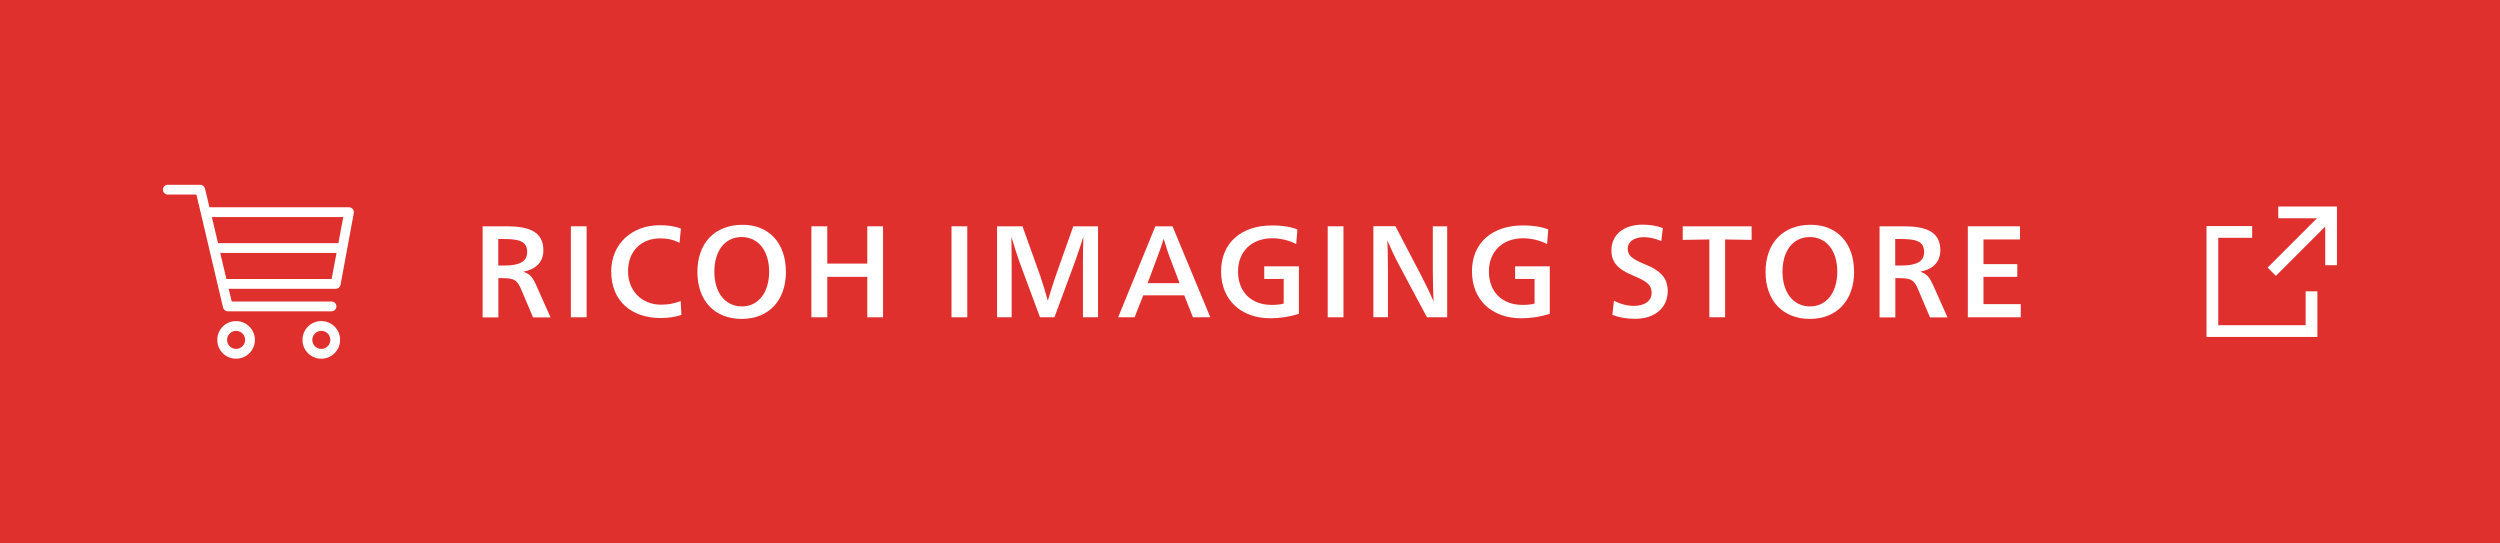 <?xml version="1.0" encoding="UTF-8"?>
<svg id="_レイヤー_2" data-name="レイヤー 2" xmlns="http://www.w3.org/2000/svg" width="230" height="50" viewBox="0 0 230 50">
  <defs>
    <style>
      .cls-1 {
        fill: #fff;
      }

      .cls-2 {
        fill: #e0302e;
      }
    </style>
  </defs>
  <g id="_レイヤー_1-2" data-name="レイヤー 1">
    <rect class="cls-2" width="230" height="50"/>
    <g>
      <path class="cls-1" d="M23.45,31.27c0-.95-.77-1.73-1.73-1.73s-1.73.77-1.73,1.73.77,1.73,1.73,1.73,1.73-.77,1.73-1.73ZM20.89,31.27c0-.46.37-.83.83-.83s.83.37.83.83-.37.83-.83.83-.83-.37-.83-.83Z"/>
      <path class="cls-1" d="M29.56,33c.95,0,1.73-.77,1.73-1.73s-.77-1.73-1.73-1.73-1.73.77-1.73,1.73.77,1.73,1.73,1.73ZM29.56,30.44c.46,0,.83.37.83.83s-.37.83-.83.83-.83-.37-.83-.83.37-.83.83-.83Z"/>
      <path class="cls-1" d="M32.11,19.07h-12.84l-.41-1.72c-.05-.2-.23-.35-.44-.35h-2.98c-.25,0-.45.2-.45.45s.2.45.45.45h2.63l2.45,10.39c.05.2.23.35.44.35h9.54c.25,0,.45-.2.45-.45s-.2-.45-.45-.45h-9.18l-.28-1.17h9.85c.22,0,.4-.15.44-.37l1.22-6.6c.02-.13-.01-.27-.1-.37-.09-.1-.21-.16-.34-.16ZM30.52,25.67h-9.69l-.57-2.4h10.7l-.45,2.4ZM31.13,22.37s0,0,0,0h-11.07l-.57-2.4h12.09l-.45,2.4Z"/>
    </g>
    <g>
      <path class="cls-1" d="M44.39,20.82h2.25c2.04,0,3.35.5,3.35,2.2,0,1.13-.72,1.75-1.82,1.97v.02c.58.18.84.53,1.12,1.14l1.36,3.05h-1.61l-1.07-2.52c-.36-.86-.59-1.09-1.71-1.09h-.41v3.61h-1.45v-8.37ZM45.84,24.43h.54c1.4,0,2.12-.35,2.12-1.25,0-1-.78-1.19-2.12-1.19h-.54v2.43Z"/>
      <path class="cls-1" d="M53.97,29.19h-1.45v-8.37h1.45v8.37Z"/>
      <path class="cls-1" d="M62.52,22.34c-.54-.28-1.1-.41-1.77-.41-1.76,0-2.97,1.18-2.97,3.02s1.29,3.08,3.03,3.08c.6,0,1.15-.07,1.81-.34l.07,1.28c-.52.19-1.24.29-1.91.29-2.67,0-4.55-1.55-4.55-4.29,0-2.54,1.92-4.25,4.45-4.25.7,0,1.32.07,1.96.31l-.12,1.3Z"/>
      <path class="cls-1" d="M72.31,24.97c0,2.69-1.59,4.37-4.08,4.37s-4.07-1.68-4.07-4.32,1.58-4.34,4.16-4.34c2.41,0,3.98,1.68,3.98,4.29ZM65.72,25c0,1.93,1.01,3.19,2.53,3.19s2.51-1.28,2.51-3.19-.98-3.19-2.53-3.19-2.51,1.28-2.51,3.19Z"/>
      <path class="cls-1" d="M81.24,29.19h-1.45v-3.72h-3.68v3.72h-1.46v-8.37h1.46v3.43h3.68v-3.43h1.45v8.37Z"/>
      <path class="cls-1" d="M88.99,29.19h-1.45v-8.37h1.45v8.37Z"/>
      <path class="cls-1" d="M95.74,25.51c.19.54.48,1.49.65,2.13h.02c.19-.65.48-1.59.67-2.13l1.66-4.69h2.28v8.37h-1.39v-4.81c0-.61.01-1.73.04-2.53h-.02c-.22.68-.53,1.63-.71,2.12l-1.93,5.22h-1.33l-1.9-5.12c-.13-.37-.55-1.64-.71-2.22h-.02c.02.8.02,1.92.02,2.53v4.81h-1.34v-8.37h2.34l1.68,4.69Z"/>
      <path class="cls-1" d="M111.35,29.19h-1.6l-.8-2.02h-3.77l-.8,2.02h-1.51l3.42-8.37h1.58l3.48,8.37ZM107.63,23.7c-.17-.42-.44-1.28-.56-1.7h-.02c-.13.42-.42,1.27-.59,1.7l-.88,2.35h2.94l-.89-2.35Z"/>
      <path class="cls-1" d="M119.24,22.45c-.58-.31-1.4-.53-2.19-.53-1.88,0-3.15,1.2-3.15,3.06s1.2,3.07,3.08,3.07c.37,0,.76-.02,1.12-.12v-2.27h-1.79v-1.16h3.19v4.37c-.91.29-1.75.41-2.64.41-2.67,0-4.52-1.67-4.52-4.32s1.89-4.22,4.69-4.22c.82,0,1.58.08,2.33.37l-.11,1.34Z"/>
      <path class="cls-1" d="M123.6,29.19h-1.45v-8.37h1.45v8.37Z"/>
      <path class="cls-1" d="M131.81,20.82h1.33v8.37h-1.86l-2.54-4.76c-.4-.73-.86-1.73-1.09-2.27h-.02c.04.52.06,1.83.06,2.55v4.47h-1.34v-8.37h2.03l2.46,4.71c.31.6.78,1.57,1.03,2.16h.02c-.04-.6-.07-2.12-.07-2.9v-3.97Z"/>
      <path class="cls-1" d="M142.32,22.45c-.58-.31-1.4-.53-2.19-.53-1.88,0-3.15,1.2-3.15,3.06s1.2,3.07,3.08,3.07c.37,0,.76-.02,1.12-.12v-2.27h-1.79v-1.16h3.19v4.37c-.91.29-1.75.41-2.64.41-2.67,0-4.52-1.67-4.52-4.32s1.89-4.22,4.69-4.22c.82,0,1.58.08,2.33.37l-.11,1.34Z"/>
      <path class="cls-1" d="M152.85,22.18c-.62-.26-1.14-.36-1.63-.36-.89,0-1.47.43-1.47,1.06,0,.54.26.9,1.55,1.42,1.5.59,2.13,1.31,2.13,2.48,0,1.54-1.19,2.55-3,2.55-.76,0-1.44-.11-2.09-.36l.14-1.3c.7.35,1.3.47,1.85.47.96,0,1.62-.44,1.62-1.19,0-.68-.35-1.04-1.62-1.56-1.52-.62-2.08-1.27-2.08-2.37,0-1.42,1.14-2.35,2.84-2.35.67,0,1.27.08,1.89.31l-.14,1.2Z"/>
      <path class="cls-1" d="M157.26,29.19v-7.16l-2.45.04v-1.25h6.34v1.25l-2.44-.04v7.16h-1.46Z"/>
      <path class="cls-1" d="M170.58,24.97c0,2.69-1.6,4.37-4.08,4.37s-4.07-1.68-4.07-4.32,1.58-4.34,4.16-4.34c2.41,0,3.98,1.68,3.98,4.29ZM163.99,25c0,1.93,1.01,3.19,2.53,3.19s2.51-1.28,2.51-3.19-.98-3.19-2.53-3.19-2.51,1.28-2.51,3.19Z"/>
      <path class="cls-1" d="M172.91,20.82h2.25c2.04,0,3.35.5,3.35,2.2,0,1.13-.72,1.75-1.82,1.97v.02c.58.18.84.53,1.12,1.14l1.36,3.05h-1.61l-1.07-2.52c-.36-.86-.59-1.09-1.71-1.09h-.41v3.61h-1.45v-8.37ZM174.36,24.43h.54c1.4,0,2.12-.35,2.12-1.25,0-1-.78-1.19-2.12-1.19h-.54v2.43Z"/>
      <path class="cls-1" d="M185.91,29.19h-4.87v-8.37h4.8v1.21h-3.36v2.27h3.11v1.17h-3.11v2.51h3.43v1.21Z"/>
    </g>
    <path class="cls-1" d="M215,19v5.4h-1.08v-3.56l-4.54,4.54-.76-.76,4.54-4.54h-3.56v-1.08h5.4ZM212.12,29.92h-8.04v-8.04h3.12v-1.08h-4.2v10.2h10.2v-4.2h-1.08v3.12Z"/>
  </g>
</svg>